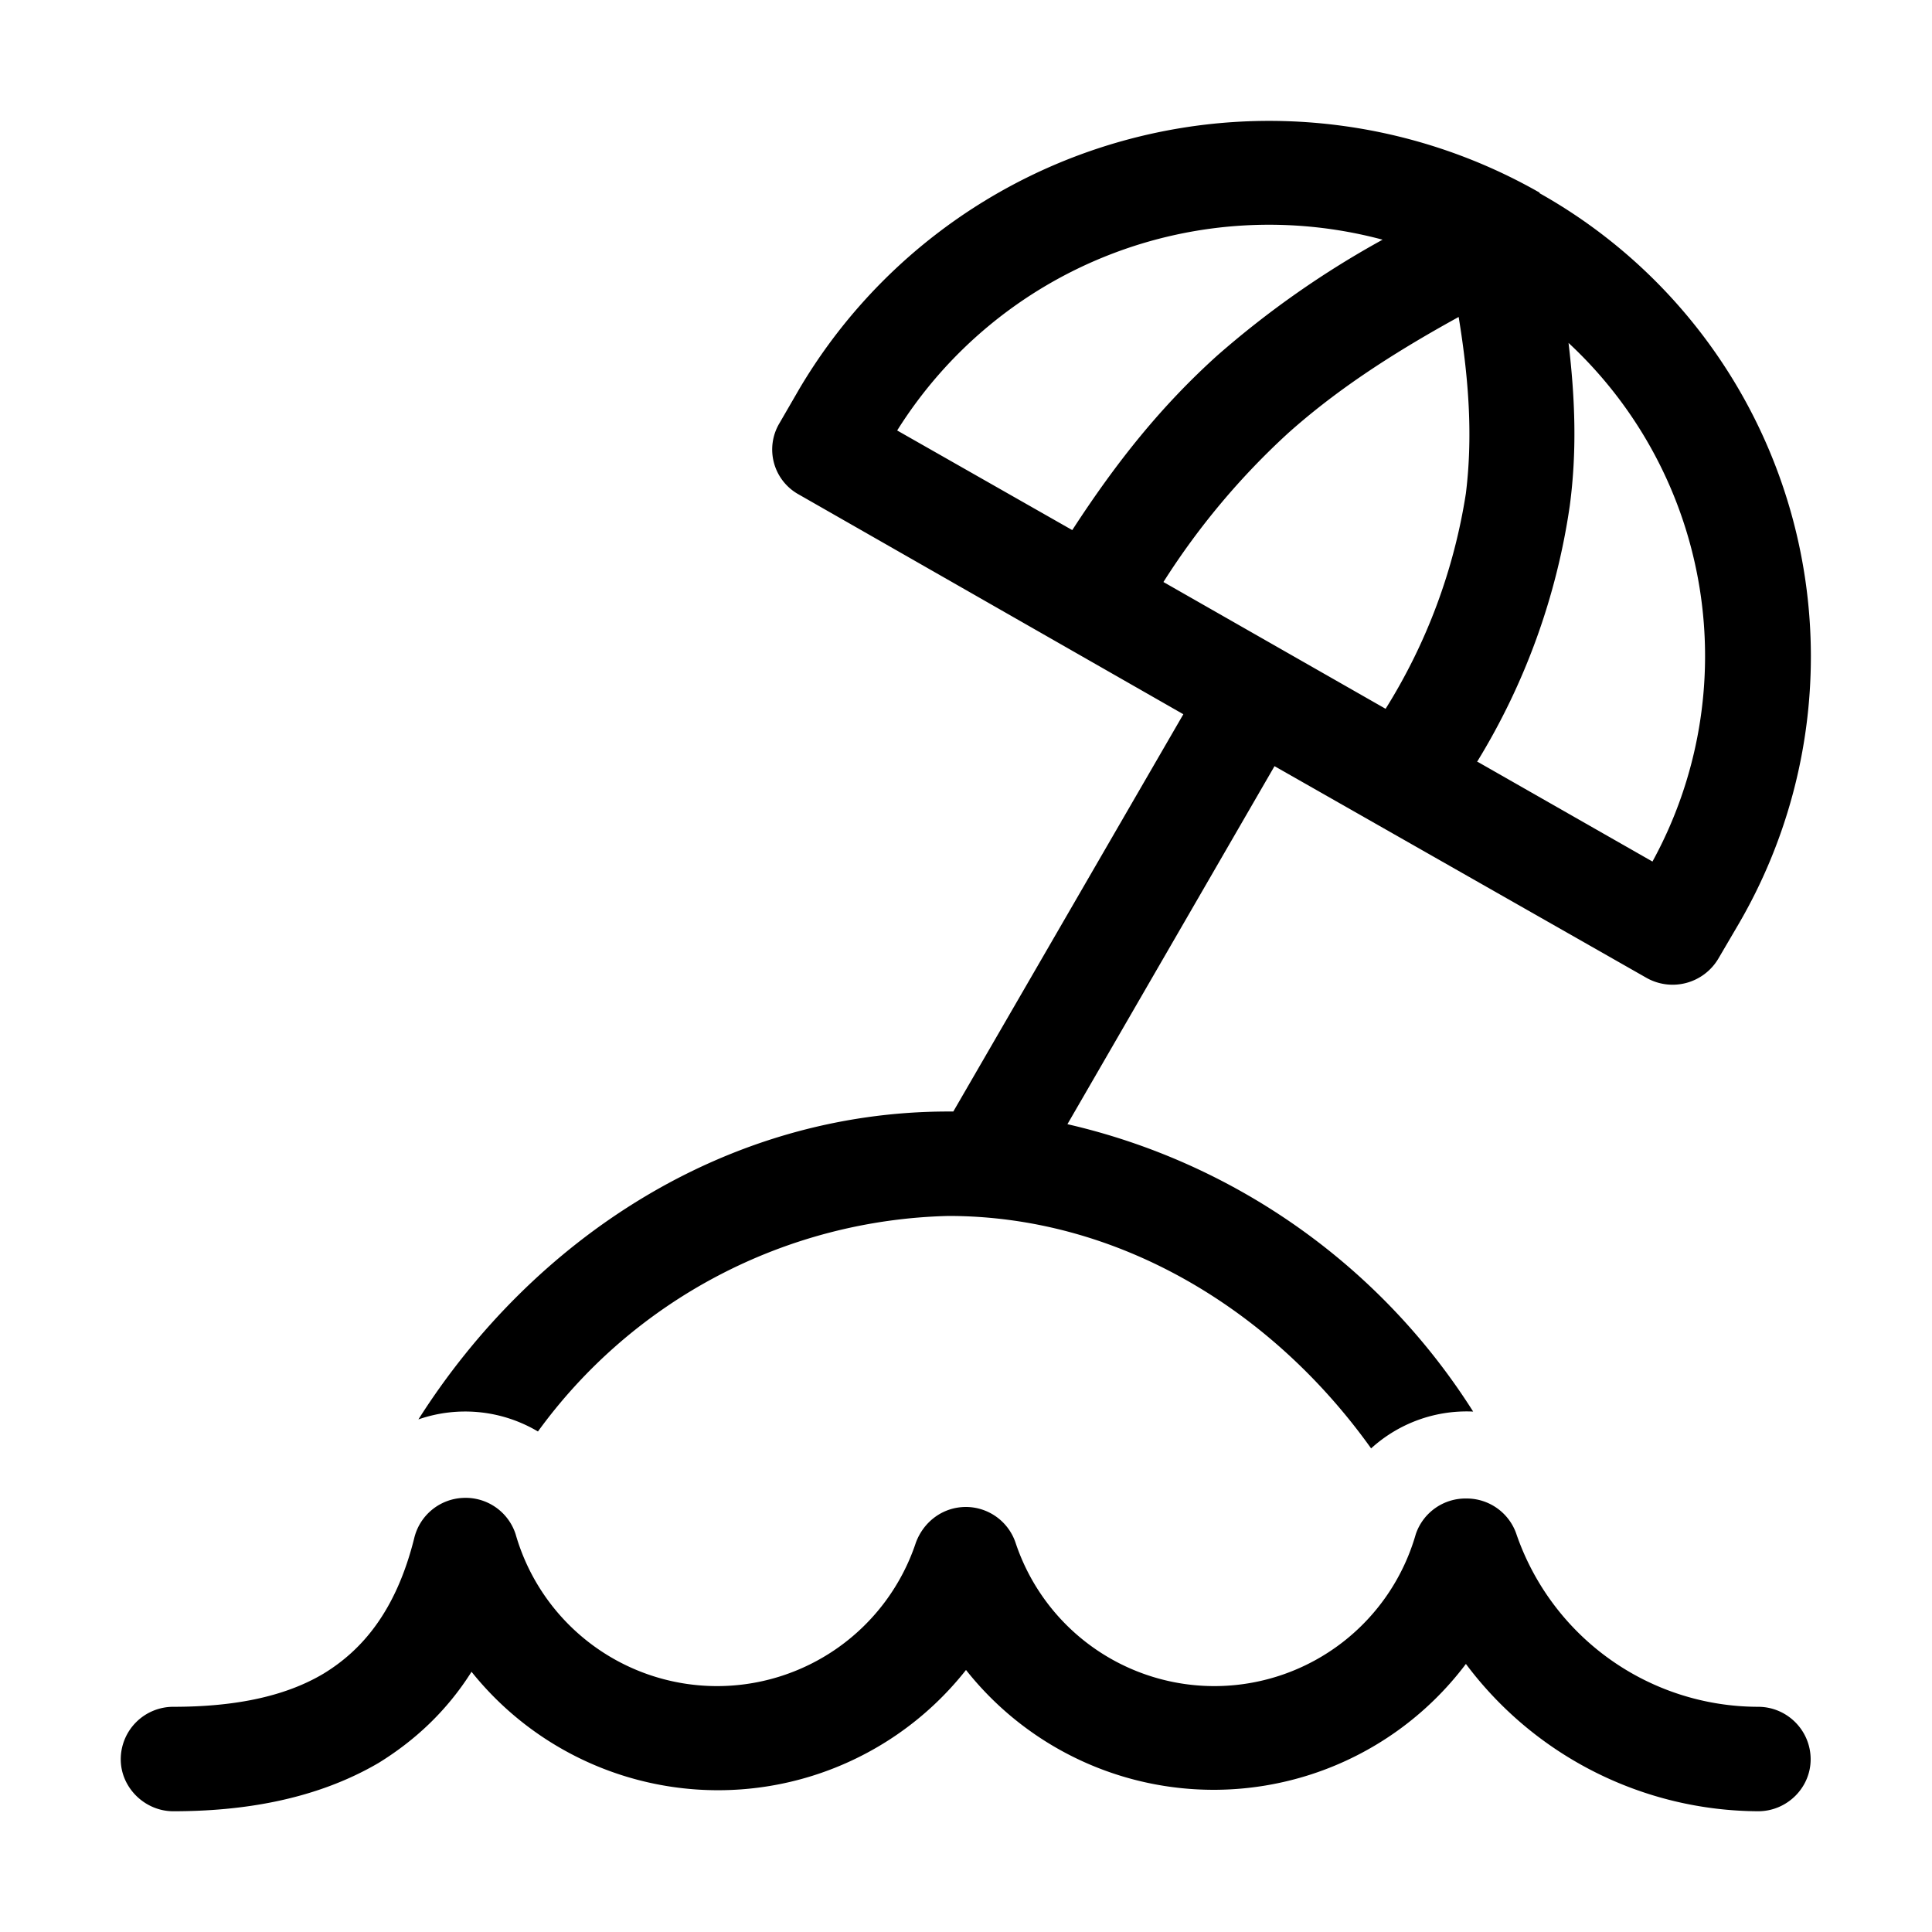 <svg width="32" height="32" viewBox="0 0 32 32" xmlns="http://www.w3.org/2000/svg"><path d="M25.5 3.19a9.04 9.04 0 0 0-12.26 3.25l-.33.57a.85.85 0 0 0 .32 1.18l6.37 3.64-3.81 6.58h-.08c-3.69 0-6.88 2.11-8.78 5.1a2.36 2.36 0 0 1 1.98.2 8.66 8.66 0 0 1 6.8-3.57c2.8 0 5.35 1.54 7 3.85a2.35 2.35 0 0 1 1.69-.61 10.82 10.82 0 0 0-6.72-4.76l3.43-5.93 6.15 3.5a.88.88 0 0 0 1.2-.31l.34-.58A8.8 8.8 0 0 0 25.5 3.2Zm-2.55 8.55-3.68-2.1a12.2 12.2 0 0 1 2.07-2.47c.74-.66 1.62-1.26 2.82-1.92.18 1.1.23 2.02.12 2.92a9.46 9.46 0 0 1-1.33 3.57Zm1.52.87A11.17 11.17 0 0 0 26 8.38c.12-.9.09-1.77-.02-2.7a7.08 7.08 0 0 1 1.39 8.59l-2.91-1.66Zm-4.31-6.72c-.92.83-1.66 1.75-2.4 2.89l-2.9-1.65a7.27 7.27 0 0 1 8.04-3.16 15.45 15.45 0 0 0-2.74 1.92ZM8.54 25.41a.87.87 0 0 0-.87-.6.87.87 0 0 0-.81.67c-.3 1.2-.86 1.85-1.5 2.24-.67.4-1.53.55-2.49.55a.87.87 0 0 0-.87.87c0 .47.4.86.87.86 1.12 0 2.34-.18 3.4-.8.6-.37 1.13-.86 1.54-1.51a5.23 5.23 0 0 0 8.19-.03 5.23 5.23 0 0 0 8.28-.1A6.08 6.08 0 0 0 29.12 30c.48 0 .87-.39.87-.86 0-.48-.39-.87-.87-.87a4.24 4.24 0 0 1-4-2.85.87.87 0 0 0-.83-.6.87.87 0 0 0-.84.59 3.47 3.47 0 0 1-6.63.14.87.87 0 0 0-.82-.59c-.38 0-.7.24-.83.59a3.47 3.47 0 0 1-6.63-.14Z"/></svg>